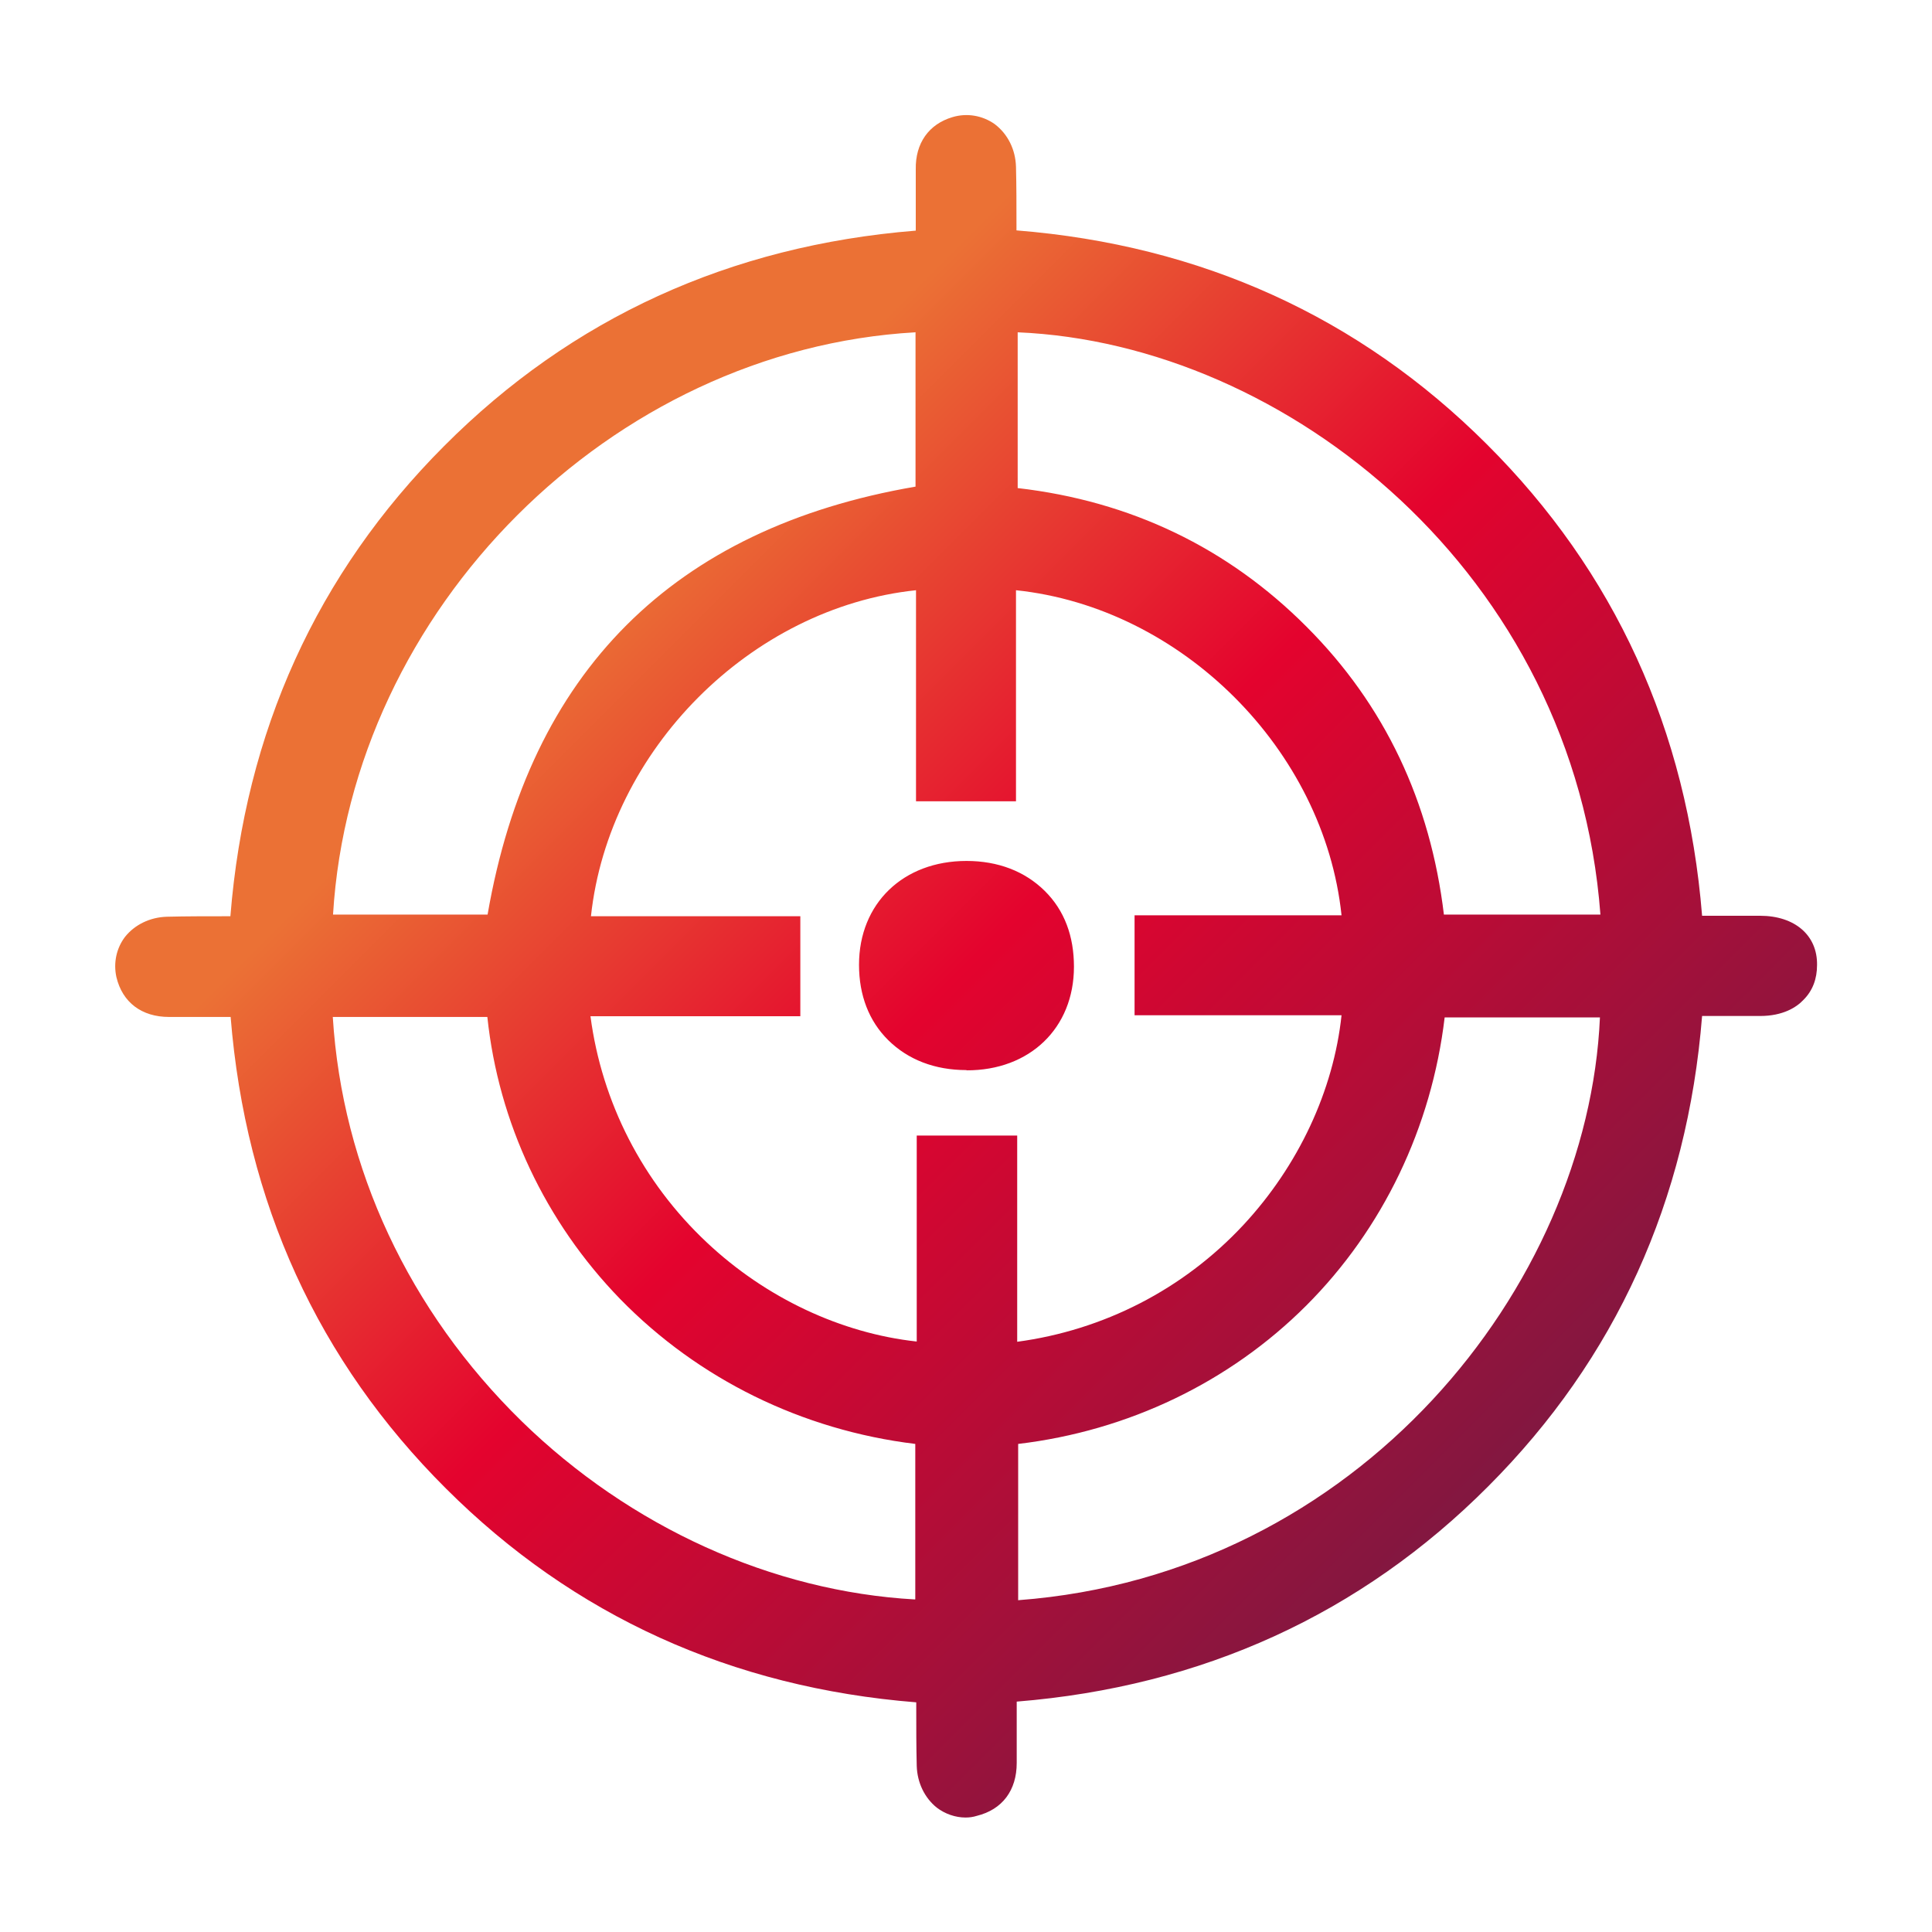 <?xml version="1.0" encoding="UTF-8"?><svg id="Ebene_1" xmlns="http://www.w3.org/2000/svg" xmlns:xlink="http://www.w3.org/1999/xlink" viewBox="0 0 80 80"><defs><linearGradient id="PTV_LG_Gradient_red-orange" x1="18.42" y1="18.42" x2="61.59" y2="61.58" gradientUnits="userSpaceOnUse"><stop offset="0" stop-color="#eb7135"/><stop offset=".15" stop-color="#eb7135"/><stop offset=".26" stop-color="#e84e32"/><stop offset=".5" stop-color="#e4032e"/><stop offset="1" stop-color="#821740"/></linearGradient></defs><path d="M72.88,37.92h-2.4c-.62-7.69-3.62-14.25-8.92-19.53-5.28-5.27-11.83-8.24-19.47-8.85v-.23c0-.83,0-1.6-.02-2.4-.02-.72-.34-1.36-.88-1.77-.51-.36-1.15-.47-1.75-.29-.98.29-1.54,1.08-1.52,2.16v2.54c-7.69.62-14.25,3.62-19.53,8.92-5.27,5.28-8.24,11.83-8.85,19.47h-.23c-.83,0-1.6,0-2.4.02-.7.02-1.33.33-1.73.83-.36.47-.49,1.08-.36,1.67.25,1.05,1.05,1.65,2.18,1.65h2.55c.62,7.69,3.62,14.25,8.92,19.53,5.28,5.27,11.83,8.24,19.47,8.85v.23c0,.83,0,1.6.02,2.4.02.7.33,1.33.83,1.73.34.26.77.41,1.19.41.16,0,.31-.02.47-.07,1.05-.26,1.65-1.05,1.65-2.19v-2.54c7.67-.62,14.25-3.62,19.53-8.92,5.27-5.28,8.24-11.83,8.85-19.47h2.4c.95,0,1.51-.36,1.8-.67.38-.38.56-.87.56-1.44.02-1.23-.92-2.04-2.36-2.04ZM37.91,13.75v6.4c-10.03,1.72-15.98,7.67-17.72,17.72h-6.4c.77-12.65,11.52-23.39,24.11-24.11ZM37.89,66.23c-5.91-.33-11.79-2.99-16.29-7.38-4.66-4.56-7.43-10.47-7.82-16.74h6.4c.46,4.37,2.4,8.49,5.5,11.68,3.24,3.32,7.54,5.43,12.22,6v6.43ZM37.96,47.03v8.52c-3.12-.34-6.25-1.8-8.7-4.11-2.65-2.49-4.34-5.79-4.81-9.36h8.69v-4.14h-8.67c.74-6.87,6.61-12.78,13.46-13.5v8.74h4.14v-8.74c6.87.72,12.76,6.61,13.48,13.46h-8.57v4.14h8.57c-.33,3.11-1.78,6.23-4.07,8.69-2.49,2.67-5.79,4.35-9.36,4.83v-8.54h-4.16ZM42.16,66.27v-6.48c4.55-.54,8.75-2.55,11.93-5.73,3.17-3.17,5.19-7.38,5.73-11.93h6.43c-.49,11.14-10,23.07-24.08,24.13ZM59.79,37.88c-.56-4.68-2.45-8.69-5.69-11.93-3.26-3.27-7.28-5.2-11.96-5.74v-6.45c11.14.47,23.07,10,24.13,24.11h-6.48ZM40.02,44.31c-1.31,0-2.42-.43-3.24-1.24-.8-.79-1.21-1.86-1.21-3.12,0-2.54,1.83-4.3,4.45-4.3,1.31,0,2.42.43,3.24,1.24s1.21,1.88,1.21,3.14c0,2.54-1.83,4.3-4.45,4.29Z" style="fill:url(#PTV_LG_Gradient_red-orange);"/></svg>